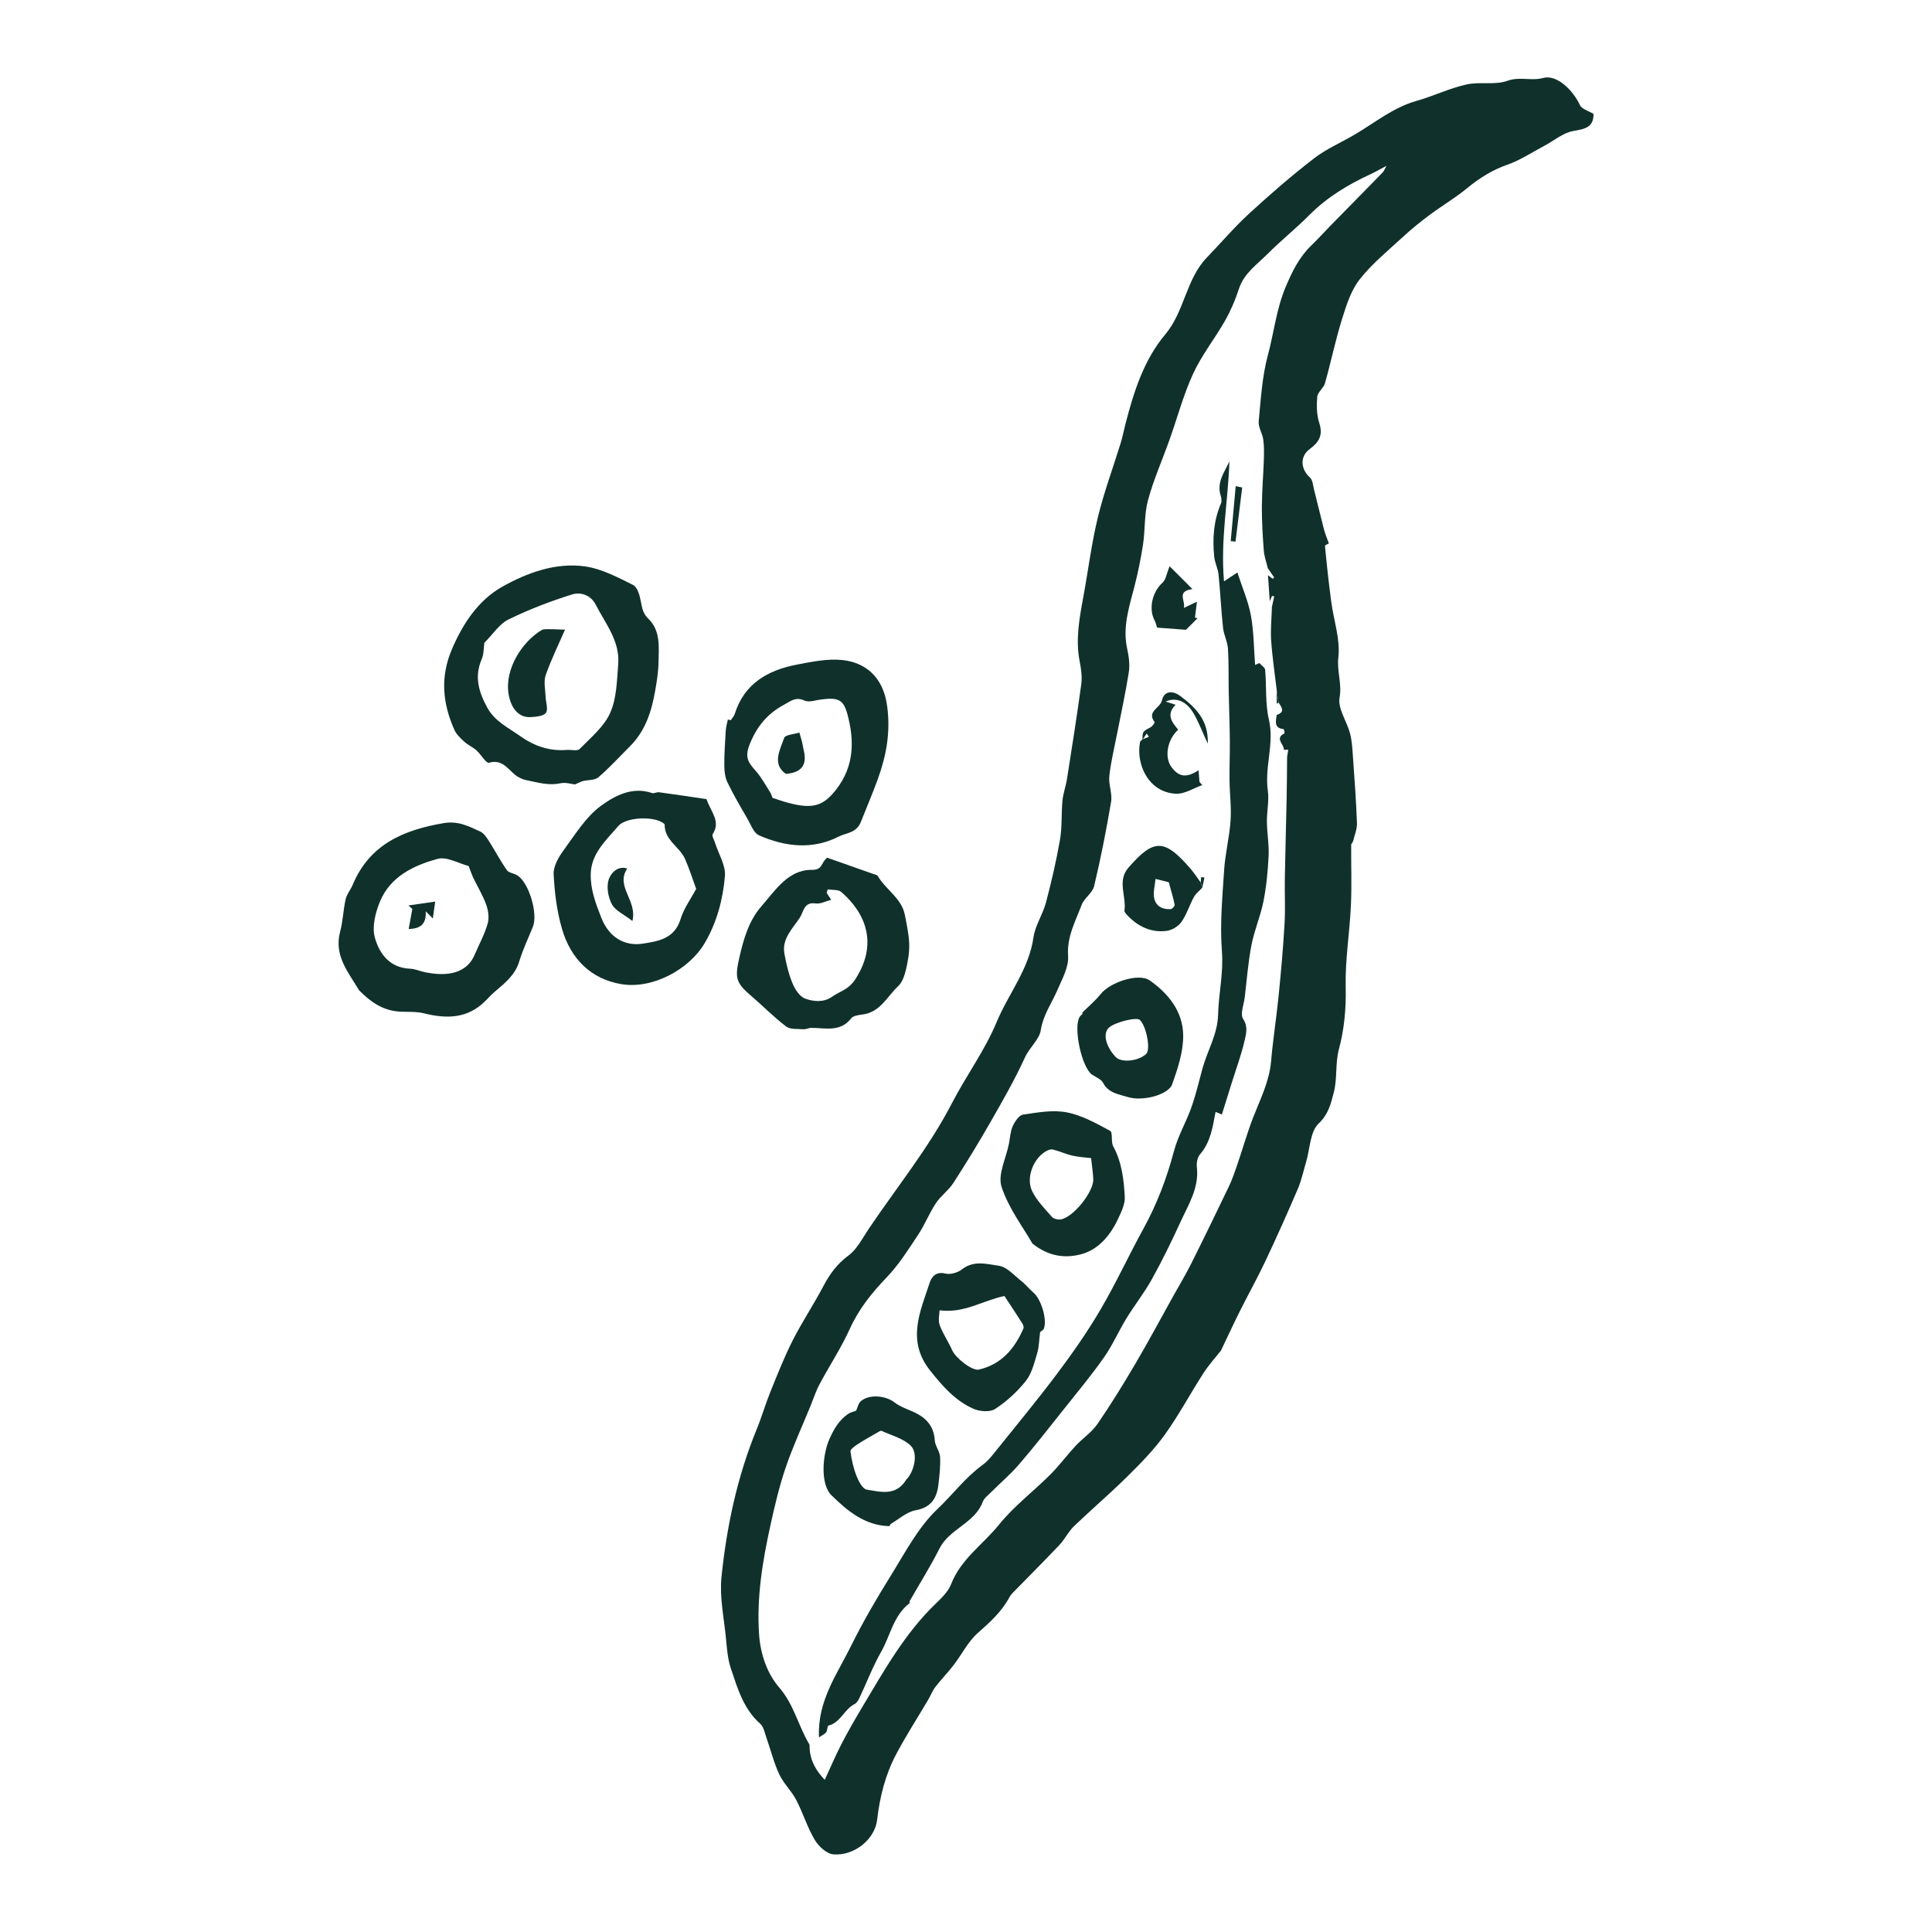<?xml version="1.0" encoding="UTF-8"?>
<svg xmlns="http://www.w3.org/2000/svg" xmlns:xlink="http://www.w3.org/1999/xlink" version="1.1" x="0px" y="0px" viewBox="0 0 500 500" style="enable-background:new 0 0 500 500;" xml:space="preserve">
<style type="text/css">
	.st0{fill:#10312B;}
</style>
<g id="Layer_1">
	<g>
		<path class="st0" d="M315.99,349.52c-1.29,1.64-3.1,3.62-4.53,5.84c-3.4,5.26-6.35,10.83-9.99,15.91    c-2.8,3.9-6.22,7.39-9.65,10.78c-4.49,4.45-9.32,8.56-13.88,12.94c-1.46,1.4-2.37,3.37-3.77,4.85    c-3.96,4.19-8.05,8.26-12.08,12.39c-0.35,0.36-0.66,0.77-0.89,1.2c-2.01,3.73-5.04,6.44-8.18,9.22c-2.53,2.24-4.11,5.53-6.22,8.27    c-1.49,1.94-3.22,3.7-4.71,5.64c-0.79,1.02-1.26,2.28-1.92,3.41c-2.77,4.7-5.74,9.28-8.28,14.1c-2.76,5.24-4.2,10.91-4.88,16.85    c-0.59,5.13-5.94,9.41-11.32,8.99c-1.74-0.13-3.84-2.08-4.84-3.76c-1.93-3.24-3.03-6.96-4.78-10.31    c-1.23-2.35-3.29-4.28-4.41-6.67c-1.4-2.99-2.19-6.27-3.3-9.41c-0.45-1.26-0.71-2.85-1.61-3.65c-4.34-3.83-5.86-9.13-7.59-14.26    c-0.86-2.55-1.04-5.37-1.31-8.08c-0.51-5.21-1.66-10.52-1.13-15.64c1.34-13.07,4.06-25.9,9.08-38.15c1.31-3.2,2.27-6.55,3.57-9.76    c1.83-4.51,3.61-9.06,5.81-13.39c2.43-4.78,5.43-9.27,7.93-14.02c1.65-3.13,3.56-5.74,6.5-7.91c2.22-1.65,3.6-4.48,5.22-6.88    c7.25-10.78,15.51-20.88,21.52-32.5c3.68-7.11,8.54-13.69,11.59-21.03c3.06-7.34,8.36-13.68,9.52-21.9    c0.43-3.07,2.4-5.89,3.21-8.95c1.43-5.38,2.7-10.82,3.65-16.31c0.58-3.33,0.32-6.79,0.65-10.17c0.18-1.87,0.87-3.68,1.16-5.55    c1.29-8.18,2.59-16.35,3.7-24.55c0.26-1.92-0.04-3.98-0.42-5.91c-1.1-5.67-0.06-11.17,0.96-16.7c1.26-6.85,2.11-13.8,3.75-20.55    c1.58-6.52,3.94-12.84,5.92-19.27c0.49-1.6,0.8-3.26,1.22-4.89c2.14-8.3,4.76-16.59,10.29-23.17c5.05-6.01,5.36-14.31,10.79-19.93    c3.66-3.79,7.09-7.84,10.97-11.4c5.39-4.95,10.93-9.76,16.72-14.23c3.24-2.5,7.12-4.15,10.68-6.25c5.18-3.06,9.88-6.95,15.85-8.64    c4.36-1.23,8.52-3.26,12.92-4.25c3.47-0.78,7.43,0.2,10.68-0.97c3.16-1.14,6.11,0.12,9.24-0.73c3.49-0.94,7.67,3.13,9.47,7.01    c0.5,1.08,2.33,1.56,3.53,2.3c0.05,3.44-2.16,3.9-5.22,4.42c-2.64,0.45-5,2.51-7.5,3.83c-3.18,1.68-6.23,3.73-9.59,4.9    c-3.93,1.38-7.23,3.46-10.4,6.07c-3.02,2.49-6.44,4.5-9.59,6.84c-2.38,1.77-4.71,3.64-6.89,5.65c-3.89,3.59-8.07,6.98-11.31,11.09    c-2.26,2.86-3.46,6.7-4.58,10.27c-1.71,5.47-2.86,11.11-4.42,16.63c-0.36,1.27-1.89,2.3-2,3.52c-0.2,2.24-0.16,4.67,0.53,6.78    c1.02,3.14-0.08,4.97-2.48,6.74c-2.61,1.92-2.36,5.17,0.08,7.39c0.71,0.65,0.77,2.05,1.05,3.12c0.87,3.43,1.68,6.88,2.57,10.31    c0.31,1.18,0.8,2.31,1.26,3.61c-0.09,0.05-1.04,0.41-1.01,0.66c0.46,4.82,0.98,9.63,1.62,14.42c0.64,4.82,2.38,9.73,1.84,14.4    c-0.41,3.57,0.97,6.79,0.32,10.41c-0.51,2.81,1.84,6.07,2.69,9.2c0.48,1.78,0.6,3.69,0.73,5.55c0.42,5.9,0.86,11.8,1.08,17.71    c0.06,1.56-0.63,3.15-1.01,4.71c-0.08,0.34-0.49,0.64-0.49,0.96c-0.03,5.25,0.18,10.51-0.07,15.75    c-0.33,7.03-1.51,14.05-1.35,21.05c0.13,5.57-0.35,10.83-1.78,16.19c-0.94,3.54-0.36,7.47-1.29,11.02    c-0.73,2.78-1.31,5.6-3.92,8.08c-2.23,2.11-2.24,6.55-3.25,9.95c-0.69,2.33-1.2,4.75-2.15,6.98c-2.68,6.27-5.47,12.5-8.38,18.67    c-2.02,4.29-4.35,8.44-6.47,12.69C319.33,342.39,317.78,345.77,315.99,349.52z M330.89,181.82c-0.16-1.1-0.33-2.2-0.49-3.31    c-0.49-4.26-1.14-8.51-1.43-12.78c-0.19-2.87,0.12-5.77,0.2-8.66c0.2-0.91,0.4-1.82,0.6-2.72c-0.19-0.04-0.37-0.08-0.56-0.13    c-0.2,0.46-0.4,0.91-0.6,1.37c-0.15-2.24-0.31-4.48-0.46-6.72c0.4,0.31,0.81,0.61,1.21,0.92c0.13-0.11,0.27-0.23,0.4-0.34    c-0.55-0.8-1.1-1.59-1.65-2.39c-0.36-1.52-0.92-3.02-1.04-4.56c-0.29-3.78-0.52-7.58-0.5-11.37c0.02-4.02,0.37-8.04,0.51-12.06    c0.06-1.78,0.09-3.58-0.15-5.33c-0.22-1.59-1.32-3.18-1.18-4.69c0.55-5.73,0.88-11.59,2.37-17.11c1.59-5.92,2.21-12.06,4.67-17.84    c1.7-3.98,3.49-7.61,6.6-10.6c1.7-1.63,3.26-3.39,4.91-5.07c4.51-4.6,9.03-9.18,13.52-13.79c0.37-0.38,0.56-0.95,0.98-1.71    c-1.68,0.88-2.86,1.57-4.09,2.14c-5.84,2.7-11.26,5.96-15.85,10.58c-3.46,3.49-7.34,6.57-10.81,10.06    c-2.76,2.77-6.13,5.03-7.44,9.1c-0.91,2.82-2.11,5.6-3.57,8.18c-2.63,4.63-6.03,8.89-8.25,13.7c-2.53,5.49-4.09,11.42-6.13,17.14    c-1.85,5.21-4.12,10.3-5.56,15.62c-0.99,3.65-0.71,7.63-1.28,11.42c-0.57,3.75-1.34,7.48-2.29,11.15    c-1.36,5.24-3.05,10.38-1.81,15.94c0.44,1.95,0.71,4.08,0.41,6.02c-0.82,5.28-1.98,10.51-3,15.76c-0.72,3.7-1.63,7.38-2.04,11.11    c-0.24,2.18,0.82,4.52,0.46,6.65c-1.23,7.31-2.67,14.6-4.39,21.82c-0.42,1.78-2.57,3.09-3.24,4.88c-1.6,4.24-3.84,8.22-3.5,13.2    c0.2,2.85-1.52,5.94-2.74,8.76c-1.49,3.47-3.71,6.47-4.34,10.49c-0.36,2.35-2.92,4.45-4.1,7.04c-2.59,5.66-5.7,11.1-8.8,16.51    c-3.08,5.39-6.32,10.7-9.69,15.92c-1.25,1.94-3.29,3.37-4.57,5.3c-1.71,2.58-2.84,5.54-4.56,8.12c-2.51,3.78-4.96,7.71-8.08,10.96    c-3.88,4.05-7.26,8.22-9.6,13.38c-2.24,4.95-5.27,9.54-7.84,14.35c-0.93,1.73-1.53,3.64-2.28,5.47    c-2.19,5.37-4.64,10.65-6.5,16.13c-1.66,4.88-2.84,9.94-3.95,14.98c-2.03,9.25-3.57,18.56-2.93,28.11    c0.35,5.18,2.08,10.17,5.23,13.82c3.82,4.43,4.92,9.91,7.75,14.64c0.14,0.23,0.09,0.58,0.1,0.88c0.12,3.47,1.79,6.13,3.92,8.36    c1.47-3.17,2.77-6.26,4.3-9.22c1.7-3.29,3.56-6.51,5.46-9.7c5.62-9.39,10.96-18.98,18.97-26.69c1.54-1.48,3.23-3.13,3.98-5.05    c2.51-6.48,8.26-10.26,12.38-15.37c3.86-4.8,8.92-8.61,13.31-13c2.32-2.31,4.27-4.99,6.5-7.39c1.83-1.96,4.19-3.51,5.68-5.68    c3.52-5.12,6.78-10.43,9.93-15.79c3.38-5.75,6.52-11.64,9.77-17.47c1.5-2.69,3.1-5.33,4.48-8.08c3.33-6.65,6.59-13.35,9.8-20.06    c0.88-1.83,1.54-3.77,2.2-5.69c1.4-4.1,2.58-8.3,4.15-12.33c1.83-4.7,4.14-9.19,4.59-14.36c0.5-5.71,1.4-11.39,1.97-17.1    c0.62-6.19,1.17-12.39,1.53-18.6c0.23-3.92,0-7.87,0.07-11.81c0.12-6.92,0.33-13.84,0.47-20.76c0.07-3.53,0.08-7.06,0.12-10.6    c0.1-0.62,0.19-1.23,0.29-1.85c-0.38,0.01-0.77,0.01-1.15,0.02c0.19-1.4-2.5-2.91,0.17-4.25c0.1-0.05-0.1-1.08-0.22-1.09    c-2.6-0.28-1.97-2.08-1.79-3.67C332.71,184.26,331.67,183.02,330.89,181.82z"></path>
		<path class="st0" d="M148.8,203.01c-0.89-0.09-2.41-0.59-3.77-0.3c-3.13,0.68-6.02-0.26-8.97-0.84c-0.65-0.13-1.28-0.43-1.86-0.75    c-2.47-1.32-3.75-4.86-7.67-3.72c-0.7,0.2-2.06-2.18-3.25-3.23c-0.95-0.84-2.18-1.35-3.11-2.21c-0.99-0.91-2.07-1.91-2.59-3.1    c-2.99-6.75-3.7-13.49-0.71-20.63c2.86-6.82,6.98-12.95,13.12-16.39c6.37-3.57,13.78-6.33,21.39-5.26    c4.31,0.61,8.47,2.82,12.46,4.8c1.15,0.57,1.75,2.8,2.03,4.37c0.3,1.66,0.59,3.09,1.88,4.33c3.25,3.13,2.74,7.29,2.68,11.23    c-0.04,2.51-0.44,5.04-0.88,7.53c-0.93,5.31-2.55,10.35-6.51,14.3c-2.71,2.7-5.29,5.54-8.18,8.03c-0.92,0.8-2.65,0.64-4,0.97    C150.35,202.27,149.86,202.56,148.8,203.01z M125.36,166.35c-0.21,1.42-0.13,2.94-0.68,4.2c-1.95,4.51-0.84,8.43,1.4,12.54    c2,3.66,5.49,5.23,8.57,7.43c3.6,2.56,7.56,3.92,12.04,3.56c1.13-0.09,2.74,0.36,3.31-0.23c2.87-2.94,6.32-5.77,7.92-9.37    c1.68-3.76,1.73-8.34,2.07-12.59c0.48-5.97-3.3-10.48-5.82-15.4c-1.32-2.59-4-3.3-6.06-2.66c-5.65,1.75-11.23,3.9-16.53,6.5    C129.23,161.48,127.59,164.12,125.36,166.35z"></path>
		<path class="st0" d="M92.94,256.3c-2.81-4.72-6.57-8.99-4.91-15.2c0.73-2.73,0.8-5.64,1.43-8.41c0.29-1.29,1.28-2.41,1.8-3.66    c4.37-10.51,13.16-14.24,23.58-16.01c3.74-0.63,6.48,0.82,9.44,2.18c0.92,0.42,1.63,1.49,2.22,2.41c1.6,2.5,2.98,5.16,4.69,7.59    c0.51,0.73,1.87,0.81,2.73,1.36c2.98,1.91,5.35,9.88,4,13.26c-1.2,3-2.61,5.92-3.54,9c-1.07,3.56-3.74,5.62-6.34,7.84    c-0.86,0.73-1.62,1.58-2.42,2.38c-4.59,4.6-10.02,4.68-15.89,3.21c-2.08-0.52-4.35-0.31-6.53-0.46    C98.97,261.48,95.8,259.2,92.94,256.3z M121.29,224.13c-2.57-0.66-5.65-2.51-8.04-1.85c-6.2,1.69-12.23,4.56-14.91,11.04    c-1.18,2.85-2.1,6.49-1.34,9.28c1.14,4.17,3.83,7.89,9.13,8.1c1.32,0.05,2.61,0.66,3.93,0.93c4.2,0.83,10.35,1.13,12.77-4.53    c1.15-2.68,2.58-5.28,3.38-8.07c0.43-1.5,0.16-3.42-0.39-4.93c-0.88-2.44-2.27-4.69-3.4-7.04    C122.08,226.31,121.83,225.53,121.29,224.13z"></path>
		<path class="st0" d="M182.84,206.81c1.24,3.51,3.73,5.79,1.61,9.05c-0.28,0.44,0.36,1.49,0.6,2.25c0.91,2.89,2.8,5.85,2.56,8.63    c-0.52,6.06-2.1,12.05-5.28,17.41c-4.02,6.77-13.49,11.93-21.63,10.53c-7.89-1.36-13-6.65-15.22-14.17    c-1.35-4.58-1.96-9.47-2.2-14.26c-0.1-2.02,1.25-4.39,2.54-6.15c3.01-4.1,5.81-8.73,9.79-11.62c3.5-2.53,8.05-5,13.13-3.24    c0.52,0.18,1.23-0.29,1.82-0.2C174.75,205.6,178.92,206.23,182.84,206.81z M180.17,230.04c-0.92-2.51-1.76-5.19-2.89-7.75    c-1.39-3.15-5.31-4.82-5.27-8.87c0-0.2-0.42-0.45-0.69-0.61c-2.69-1.61-9.4-1.29-11.33,0.99c-3.12,3.67-7.01,7.06-7.11,12.43    c-0.08,3.99,1.29,7.61,2.76,11.34c1.95,4.95,5.96,7.37,10.65,6.65c4.15-0.63,8.29-1.29,9.85-6.39    C176.95,235.14,178.73,232.74,180.17,230.04z"></path>
		<path class="st0" d="M189.1,186.4c0.35-0.52,0.85-1,1.03-1.58c2.47-7.92,8.58-11.38,16.1-12.82c3.88-0.75,7.95-1.59,11.8-1.18    c5.51,0.59,10.56,3.96,11.59,12.08c0.85,6.64-0.2,12.58-2.5,18.89c-1.35,3.7-2.89,7.27-4.33,10.92c-1.16,2.94-3.86,2.83-5.73,3.79    c-6.76,3.47-13.87,2.66-20.62-0.31c-1.4-0.61-2.15-2.83-3.06-4.39c-1.77-3.05-3.55-6.09-5.09-9.26c-0.63-1.29-0.84-2.9-0.84-4.36    c-0.02-3.05,0.19-6.1,0.38-9.15c0.06-0.95,0.35-1.88,0.54-2.82C188.62,186.28,188.86,186.34,189.1,186.4z M199.94,206.49    c1.41,0.45,2.71,0.92,4.05,1.28c6.46,1.73,9.16,0.75,12.43-3.47c4.67-6.03,4.73-12.63,2.89-19.46c-1.03-3.81-2.4-4.37-6.78-3.82    c-1.46,0.18-3.2,0.83-4.35,0.29c-2.2-1.03-3.39,0.05-5.13,0.99c-4.43,2.38-7.17,5.62-9.08,10.45c-1.38,3.49-0.08,4.83,1.74,6.91    c1.41,1.62,2.44,3.58,3.61,5.4C199.58,205.44,199.7,205.92,199.94,206.49z"></path>
		<path class="st0" d="M214.08,221.98c3.93,1.38,7.95,2.79,11.97,4.21c0.4,0.14,0.97,0.25,1.15,0.56c2.06,3.54,6.14,5.68,6.98,10.04    c0.47,2.48,1.04,4.98,1.12,7.48c0.07,2.19-0.31,4.44-0.82,6.59c-0.36,1.53-0.92,3.3-2,4.32c-2.87,2.7-4.68,6.81-9.29,7.38    c-1.01,0.12-2.37,0.31-2.9,0.98c-2.83,3.65-6.66,2.48-10.29,2.47c-0.71,0-1.43,0.41-2.12,0.36c-1.51-0.12-3.39,0.08-4.44-0.72    c-3.23-2.47-6.09-5.4-9.19-8.05c-3.95-3.38-4.07-4.7-2.85-10.02c1.09-4.76,2.45-9.36,5.65-13.03c3.61-4.14,6.95-9.5,13.05-9.43    C213.05,225.15,212.4,223.2,214.08,221.98z M215.11,232.87c-1.4,0.36-2.8,1.13-4.05,0.94c-3.01-0.45-3.08,2.14-4.03,3.62    c-1.87,2.89-4.74,5.49-4.02,9.41c0.47,2.58,1.08,5.2,2.08,7.61c0.64,1.55,1.84,3.45,3.24,3.97c2.18,0.81,4.87,1.06,7.01-0.47    c2.01-1.43,4.24-1.77,6.03-4.54c5.87-9.08,2.76-17.03-3.65-22.57c-0.78-0.67-2.31-0.47-3.5-0.67c-0.1,0.29-0.2,0.59-0.29,0.88    C214.36,231.71,214.78,232.35,215.11,232.87z"></path>
		<path class="st0" d="M330.43,182.14c-0.01-1.21-0.03-2.42-0.04-3.62c0.16,1.1,0.33,2.2,0.49,3.31    C330.74,181.94,330.59,182.04,330.43,182.14z"></path>
		<path class="st0" d="M316.77,150.45c1.44-0.96,2.13-1.41,3.46-2.29c1.26,3.89,2.82,7.43,3.5,11.12c0.77,4.19,0.76,8.53,1.09,12.81    c0.36-0.17,0.72-0.33,1.08-0.5c0.53,0.59,1.47,1.14,1.52,1.77c0.38,4.28,0,8.71,0.96,12.83c1.47,6.25-1.14,12.24-0.27,18.4    c0.38,2.66-0.28,5.44-0.24,8.17c0.04,2.89,0.59,5.79,0.45,8.66c-0.19,3.97-0.57,7.97-1.34,11.86c-0.75,3.81-2.36,7.46-3.1,11.28    c-0.86,4.45-1.2,9.01-1.74,13.52c-0.23,1.91-1.24,4.37-0.42,5.61c1.27,1.94,0.81,3.69,0.46,5.27c-0.85,3.83-2.24,7.54-3.41,11.3    c-0.84,2.71-1.69,5.42-2.55,8.17c-0.41-0.17-0.94-0.38-1.63-0.67c-0.76,3.96-1.29,7.85-4.03,10.98c-0.68,0.77-0.94,2.24-0.81,3.32    c0.61,5.39-2.21,9.73-4.28,14.26c-2.28,4.99-4.7,9.92-7.36,14.72c-1.95,3.52-4.48,6.71-6.59,10.15    c-2.03,3.32-3.59,6.95-5.82,10.12c-3.22,4.59-6.82,8.91-10.32,13.31c-3.82,4.81-7.61,9.66-11.61,14.31    c-2.27,2.65-4.97,4.93-7.44,7.4c-0.72,0.72-1.65,1.42-1.98,2.31c-2.07,5.6-8.62,6.96-11.21,12.11c-2.34,4.64-5.13,9.06-7.7,13.58    c-0.1,0.17,0.02,0.53-0.1,0.62c-4.13,3.17-4.9,8.31-7.28,12.49c-2.19,3.85-3.78,8.05-5.68,12.07c-0.27,0.57-0.69,1.24-1.22,1.5    c-2.68,1.34-3.61,4.79-6.77,5.58c-0.3,0.08-0.22,1.23-0.57,1.7c-0.38,0.51-1.07,0.79-1.87,1.34c-0.44-9.39,4.64-16.26,8.25-23.57    c3.09-6.26,6.63-12.33,10.32-18.26c3.72-5.98,7.08-12.52,12.08-17.25c3.95-3.74,7.25-8.22,11.72-11.45    c1.06-0.77,1.96-1.81,2.79-2.84c5.51-6.86,11.13-13.64,16.41-20.67c4.01-5.34,7.87-10.85,11.25-16.61    c4.02-6.83,7.34-14.07,11.16-21.02c3.5-6.37,6.03-13.03,7.89-20.06c1.03-3.91,3.17-7.52,4.53-11.37c1.17-3.3,1.94-6.73,2.88-10.11    c1.29-4.61,3.88-8.77,4.01-13.81c0.14-5.47,1.43-10.81,0.99-16.44c-0.54-6.93,0.12-13.98,0.57-20.96    c0.28-4.29,1.37-8.54,1.67-12.83c0.24-3.43-0.23-6.9-0.27-10.36c-0.04-3.47,0.11-6.94,0.08-10.4c-0.04-4.26-0.21-8.52-0.29-12.78    c-0.07-3.67,0.04-7.35-0.2-11.01c-0.12-1.8-1.08-3.54-1.27-5.35c-0.49-4.59-0.7-9.21-1.16-13.8c-0.16-1.55-0.96-3.04-1.12-4.59    c-0.48-4.72-0.16-9.36,1.75-13.81c0.24-0.56,0.11-1.39-0.08-2.01c-1.1-3.47,0.98-6.04,2.26-8.87    C317.85,129.54,315.84,139.52,316.77,150.45z"></path>
		<path class="st0" d="M267.2,321.84c-2.39-4.19-6.18-9.12-8-14.69c-1.03-3.17,1.17-7.4,1.91-11.15c0.3-1.53,0.36-3.16,0.98-4.54    c0.54-1.19,1.62-2.83,2.65-2.99c3.74-0.56,7.7-1.29,11.31-0.6c3.92,0.75,7.65,2.85,11.24,4.78c0.76,0.41,0.18,2.84,0.81,4.01    c2.23,4.12,2.76,8.63,2.99,13.12c0.1,1.86-0.9,3.88-1.74,5.67c-1.98,4.27-5.11,7.98-9.56,9.15    C276.1,325.56,271.76,325.47,267.2,321.84z M282.38,299.72c-1.53-0.19-3.24-0.28-4.89-0.65c-1.69-0.39-3.3-1.15-4.99-1.57    c-0.54-0.14-1.29,0.14-1.82,0.45c-3.28,1.91-5.24,6.9-3.54,10.36c1.2,2.45,3.25,4.51,5.08,6.6c0.45,0.52,1.57,0.79,2.31,0.67    c3.25-0.52,8.57-7.19,8.41-10.45C282.86,303.44,282.6,301.75,282.38,299.72z"></path>
		<path class="st0" d="M269.18,344.73c-0.27,2.11-0.27,3.89-0.77,5.52c-0.75,2.47-1.38,5.2-2.92,7.14    c-2.22,2.79-4.98,5.31-7.96,7.26c-1.33,0.87-4.02,0.65-5.64-0.07c-4.69-2.09-7.97-5.85-11.17-9.88    c-6.18-7.77-2.56-15.28-0.08-22.84c0.46-1.4,1.63-2.87,4-2.27c1.29,0.33,3.22-0.22,4.3-1.07c3.07-2.43,6.49-1.37,9.57-0.94    c2.05,0.29,3.88,2.42,5.71,3.86c1.19,0.93,2.14,2.16,3.29,3.14c1.88,1.6,3.5,6.74,2.68,9.16    C270.03,344.25,269.34,344.58,269.18,344.73z M243.16,339.11c-0.02,1.04-0.42,2.59,0.03,3.82c0.82,2.25,2.25,4.27,3.22,6.48    c0.91,2.07,5.21,5.43,6.91,5.04c5.86-1.35,9.27-5.42,11.55-10.66c0.15-0.34-0.1-0.97-0.34-1.36c-1.59-2.5-3.24-4.98-4.58-7.02    C254.27,336.58,249.6,339.93,243.16,339.11z"></path>
		<path class="st0" d="M221.57,365.08c0.37-0.81,0.55-1.82,1.14-2.38c2.06-1.93,6.41-1.6,8.77,0.23c1.29,1,2.9,1.61,4.43,2.25    c3.42,1.44,5.76,3.57,6.01,7.6c0.09,1.44,1.29,2.81,1.37,4.25c0.13,2.36-0.15,4.75-0.42,7.11c-0.4,3.56-1.85,5.98-5.91,6.72    c-2.28,0.41-4.3,2.28-6.42,3.52c-0.19,0.11-0.27,0.59-0.39,0.59c-6.33-0.17-10.84-3.94-15-8.03c-2.92-2.87-2.3-10.53-0.47-14.58    c1.2-2.65,2.48-4.82,4.79-6.43C220.08,365.51,220.89,365.35,221.57,365.08z M234.58,382.87c1.96-1.92,3.14-6.71,1.14-8.7    c-1.91-1.9-4.97-2.67-7.56-3.86c-0.25-0.11-0.75,0.23-1.09,0.43c-1.74,1-3.5,1.98-5.18,3.07c-0.72,0.47-1.86,1.29-1.79,1.81    c0.28,2.15,0.77,4.33,1.56,6.34c0.54,1.37,1.57,3.38,2.64,3.55C227.87,386.08,231.9,387.31,234.58,382.87z"></path>
		<path class="st0" d="M280.04,262.13c1.63-1.63,3.43-3.14,4.87-4.93c2.38-2.98,9.76-5.47,12.63-3.47c4.89,3.4,8.62,8.14,8.67,14.22    c0.04,4.27-1.42,8.67-2.9,12.77c-0.52,1.44-2.98,2.6-4.77,3.06c-2.13,0.55-4.66,0.76-6.7,0.12c-2.24-0.7-4.98-0.99-6.36-3.66    c-0.49-0.95-1.87-1.45-2.86-2.13c-2.68-1.84-4.91-12.21-3.2-14.96c0.2-0.31,0.53-0.54,0.79-0.81    C280.15,262.27,280.1,262.2,280.04,262.13z M288.73,273.54c1.46,1.57,5.93,1.11,7.92-0.81c1.17-1.13,0.06-7.08-1.64-8.76    c-0.83-0.83-6.41,0.55-8,1.97C285.36,267.42,286.11,270.73,288.73,273.54z"></path>
		<path class="st0" d="M311.15,229.73c-0.74,0.8-1.66,1.5-2.17,2.43c-1.16,2.11-1.86,4.51-3.24,6.46c-0.81,1.14-2.48,2.14-3.88,2.3    c-3.96,0.48-7.32-1.12-10.06-3.99c-0.35-0.36-0.85-0.9-0.8-1.28c0.56-3.68-1.95-7.65,1.03-11.09c6.57-7.57,9.32-7.55,16.04,0.22    c0.97,1.12,1.77,2.38,2.65,3.58C310.88,228.83,311.02,229.28,311.15,229.73z M302.48,228.32c-1.38-0.35-2.41-0.6-3.43-0.86    c-0.14,1.67-0.67,3.43-0.34,5.01c0.42,2.06,2.2,2.98,4.31,2.8c0.38-0.03,1.05-0.82,0.98-1.13    C303.62,232.29,303.07,230.48,302.48,228.32z"></path>
		<path class="st0" d="M295.67,191.48c0-2.18,0.02-2.14,2.12-3.28c0.47-0.26,1.12-1.2,1.02-1.33c-2.13-2.76,1.48-3.64,1.91-5.62    c0.53-2.42,2.68-2.7,4.87-1.03c3.84,2.91,7.21,6.16,6.98,12.24c-1.41-3.04-2.36-5.63-3.75-7.97c-1.82-3.06-4.52-4.13-7.14-2.92    c1.02,0.33,1.79,0.57,2.56,0.82c-2.55,2.57-0.92,4.52,0.67,6.45c-2.86,2.63-3.64,7.18-1.69,9.74c1.92,2.53,3.81,2.78,6.96,0.77    c0.09,1.08,0.17,2.04,0.24,3.01c0.24,0.27,0.48,0.55,0.73,0.82c-2.26,0.79-4.55,2.33-6.77,2.24c-7.08-0.3-10.44-7.51-9.35-13.36    c0.05-0.27,0.42-0.48,0.64-0.71c0.55-0.22,1.11-0.45,1.66-0.67c-0.19-0.28-0.38-0.56-0.57-0.84    C296.39,190.39,296.03,190.93,295.67,191.48z"></path>
		<path class="st0" d="M302.69,146.54c1.97,1.97,3.75,3.75,5.91,5.91c-4.26,0.56-1.7,3.08-2.22,4.88c1.15-0.54,2.3-1.08,3.38-1.6    c-0.15,1.27-0.33,2.69-0.5,4.11c0.23,0.05,0.45,0.09,0.68,0.14c-0.99,0.99-1.99,1.99-3.01,3.01c-2.37-0.18-4.9-0.37-7.48-0.56    c-0.15-0.45-0.29-1.2-0.63-1.83c-1.64-3.09-0.59-7.45,2.05-9.81C301.72,150.05,301.88,148.55,302.69,146.54z"></path>
		<path class="st0" d="M321.48,126.16c-0.58,4.67-1.15,9.34-1.73,14.01c-0.41-0.04-0.83-0.08-1.24-0.13    c0.43-4.74,0.86-9.48,1.29-14.22C320.36,125.94,320.92,126.05,321.48,126.16z"></path>
		<path class="st0" d="M311.15,229.73c-0.14-0.45-0.28-0.91-0.41-1.36c0.04-0.46,0.08-0.93,0.12-1.39c0.28,0.05,0.57,0.1,0.85,0.15    C311.52,228,311.34,228.87,311.15,229.73z"></path>
		<path class="st0" d="M146.23,162.96c-1.61,3.69-3.55,7.64-5,11.75c-0.58,1.63-0.1,3.65-0.04,5.49c0.04,1.46,0.75,3.33,0.09,4.27    c-0.63,0.89-2.63,1.05-4.04,1.12c-3.01,0.15-5.06-2.32-5.64-6.12c-1-6.53,3.74-13.57,8.59-16.41c0.52-0.3,1.28-0.22,1.94-0.23    C143.16,162.82,144.21,162.89,146.23,162.96z"></path>
		<path class="st0" d="M105.76,240.42c0.33-1.78,0.64-3.48,0.95-5.17c-0.34-0.31-0.67-0.61-1.01-0.92c2.2-0.32,4.39-0.64,6.93-1    c-0.21,1.46-0.39,2.78-0.61,4.36c-0.53-0.53-1.09-1.09-1.85-1.85C110.39,239.13,108.81,240.37,105.76,240.42z"></path>
		<path class="st0" d="M163.67,238.35c-2.2-1.7-4.39-2.65-5.29-4.29c-0.99-1.82-1.46-4.48-0.87-6.38c0.35-1.13,1.91-3.79,4.82-2.92    C159.2,229.46,164.98,232.96,163.67,238.35z"></path>
		<path class="st0" d="M203.38,200.28c-3.6-2.51-1.58-6.1-0.43-9.32c0.29-0.82,2.57-0.93,3.93-1.37c0.24,0.85,0.51,1.7,0.72,2.56    c0.17,0.7,0.26,1.43,0.43,2.14C208.86,197.77,207.65,199.94,203.38,200.28z"></path>
	</g>
</g>
<g id="Tomatoes_xA0_Image">
</g>
</svg>
